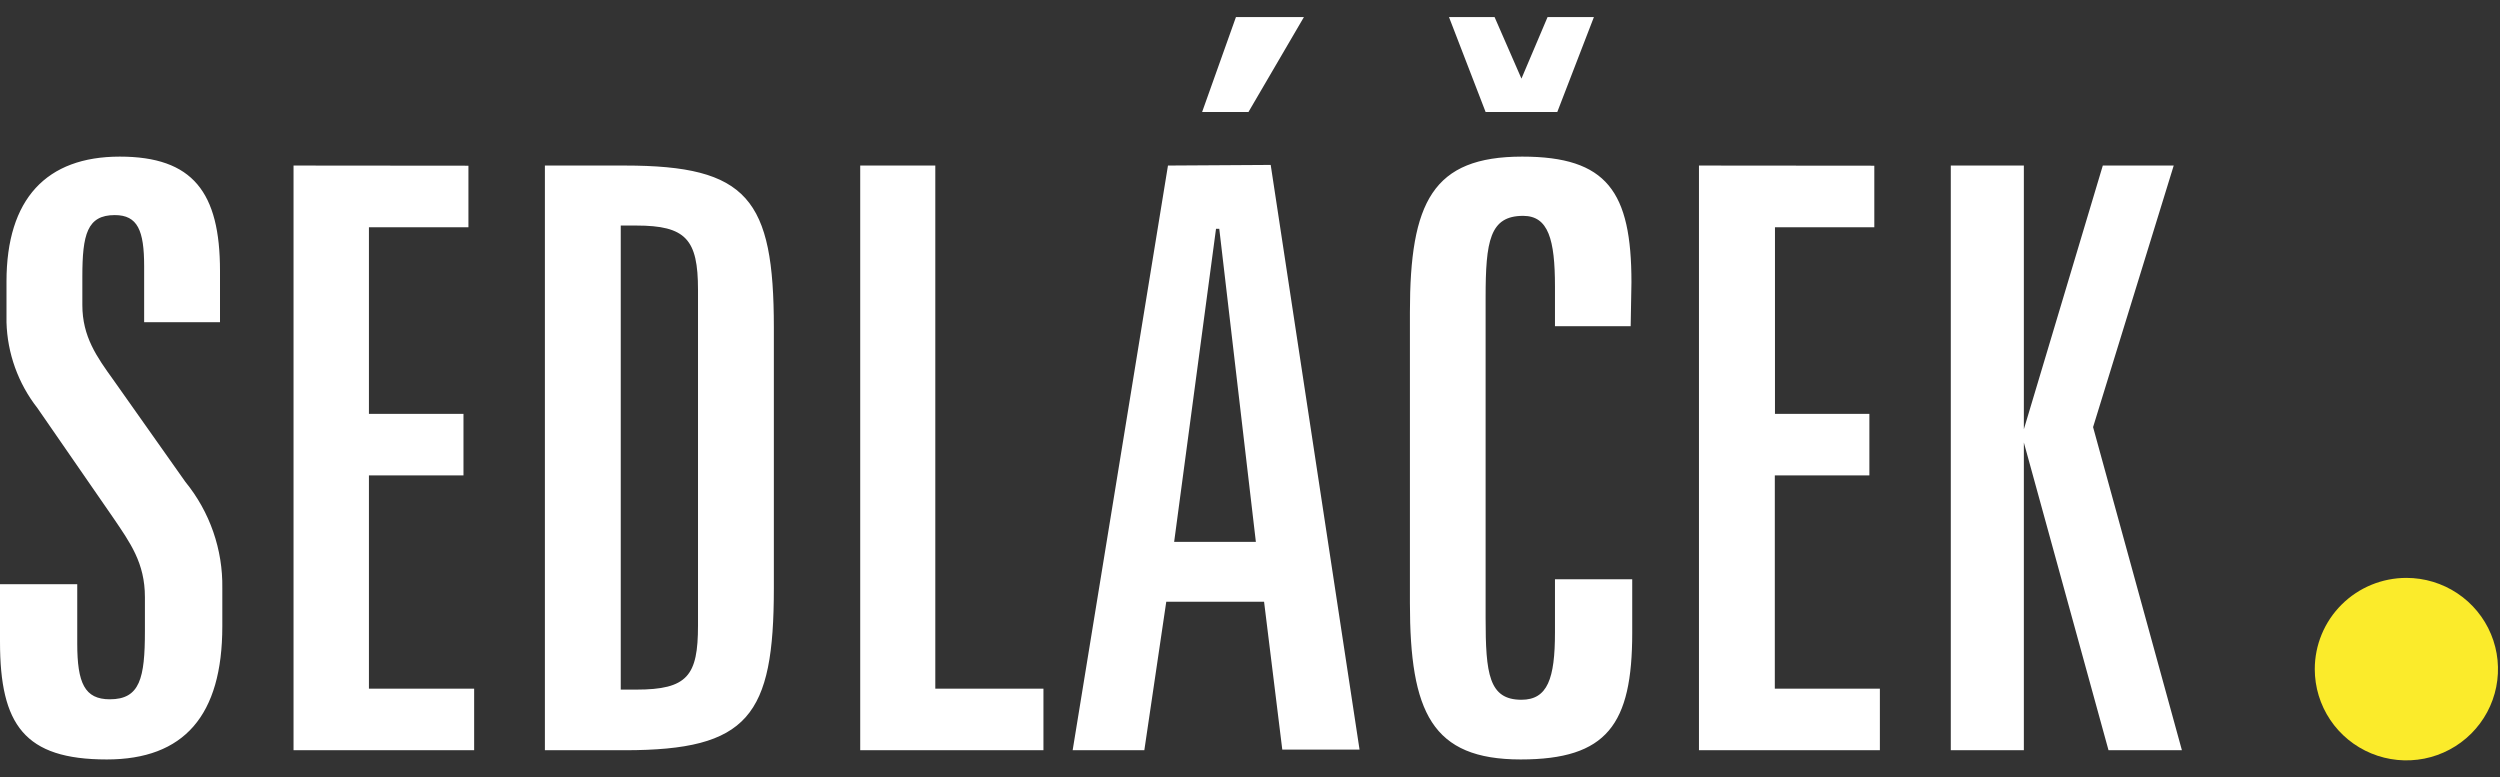 <svg width="164" height="51" viewBox="0 0 164 51" fill="none" xmlns="http://www.w3.org/2000/svg">
<rect x="0" y="0" width="164" height="51" fill="#333333" stroke="none"/>
<g clip-path="url(#clip0_25_96)">
<path fill-rule="evenodd" clip-rule="evenodd" d="M157.859 37.91C159.048 37.91 160.21 38.261 161.198 38.919C162.186 39.576 162.957 40.511 163.411 41.605C163.866 42.698 163.985 43.902 163.753 45.063C163.522 46.224 162.949 47.29 162.109 48.127C161.268 48.965 160.197 49.535 159.032 49.766C157.866 49.996 156.657 49.878 155.559 49.425C154.461 48.972 153.522 48.205 152.862 47.221C152.202 46.236 151.849 45.079 151.849 43.895C151.849 42.308 152.482 40.785 153.609 39.663C154.736 38.54 156.265 37.91 157.859 37.91Z" fill="#FBEB2B"/>
<path d="M127.972 10.86V49.215H132.765V29.028L138.319 49.215H143.133L137.306 28.018L142.596 10.86H137.944L132.765 28.16V10.86H127.972ZM111.452 10.86V49.215H123.32V45.177H116.428V31.188H122.631V27.15H116.438V14.907H122.955V10.87L111.452 10.86ZM95.054 1.12L97.456 7.347H102.158L104.56 1.12H101.52L99.807 5.157L98.044 1.12H95.054ZM107.023 18.52C107.023 12.565 105.422 10.274 99.858 10.274C93.98 10.274 92.49 13.252 92.49 20.489V39.545C92.49 46.731 93.929 49.82 99.756 49.82C105.422 49.82 107.074 47.529 107.074 41.513V38.001H102.006V41.493C102.006 44.521 101.52 45.904 99.807 45.904C97.669 45.904 97.456 44.208 97.456 40.534V19.53C97.456 15.805 97.729 14.16 99.918 14.16C101.571 14.16 102.006 15.704 102.006 18.793V21.397H106.972L107.023 18.52ZM81.078 1.12L78.859 7.347H81.899L85.537 1.12H81.078ZM79.771 15.008H79.984L82.385 35.548H77.024L79.771 15.008ZM76.619 10.86L70.366 49.215H75.068L76.507 39.474H82.923L84.118 49.174H89.186L83.358 10.819L76.619 10.86ZM56.43 10.86V49.215H68.45V45.177H61.356V10.86H56.43ZM40.721 14.796H41.735C44.998 14.796 45.789 15.704 45.789 19.005V41.039C45.789 44.329 45.1 45.238 41.735 45.238H40.721V14.796ZM35.745 10.86V49.215H40.985C49.093 49.215 50.765 46.984 50.765 38.576V21.498C50.765 13.04 49.052 10.86 40.985 10.86H35.745ZM19.256 10.86V49.215H31.104V45.177H24.202V31.188H30.404V27.15H24.202V14.907H30.729V10.87L19.256 10.86ZM14.432 17.774C14.432 12.616 12.658 10.274 7.854 10.274C3.051 10.274 0.426 13.04 0.426 18.47V21.135C0.481 23.179 1.191 25.153 2.453 26.767L7.419 33.953C8.544 35.609 9.506 36.931 9.506 39.172V41.402C9.506 44.491 9.182 45.874 7.206 45.874C5.554 45.874 5.067 44.814 5.067 42.21V38.324H0V42.099C0 47.549 1.601 49.82 7.003 49.82C12.07 49.82 14.584 46.944 14.584 41.089V38.586C14.624 36.05 13.766 33.581 12.162 31.612L7.429 24.91C6.354 23.416 5.402 22.084 5.402 20.014V18.147C5.402 15.382 5.716 14.11 7.53 14.11C9.03 14.11 9.456 15.119 9.456 17.461V21.135H14.432V17.774Z" fill="white"/>
</g>
<defs>
<clipPath id="clip0_25_96">
<rect width="163.869" height="51" fill="white"/>
</clipPath>
</defs>
</svg>
